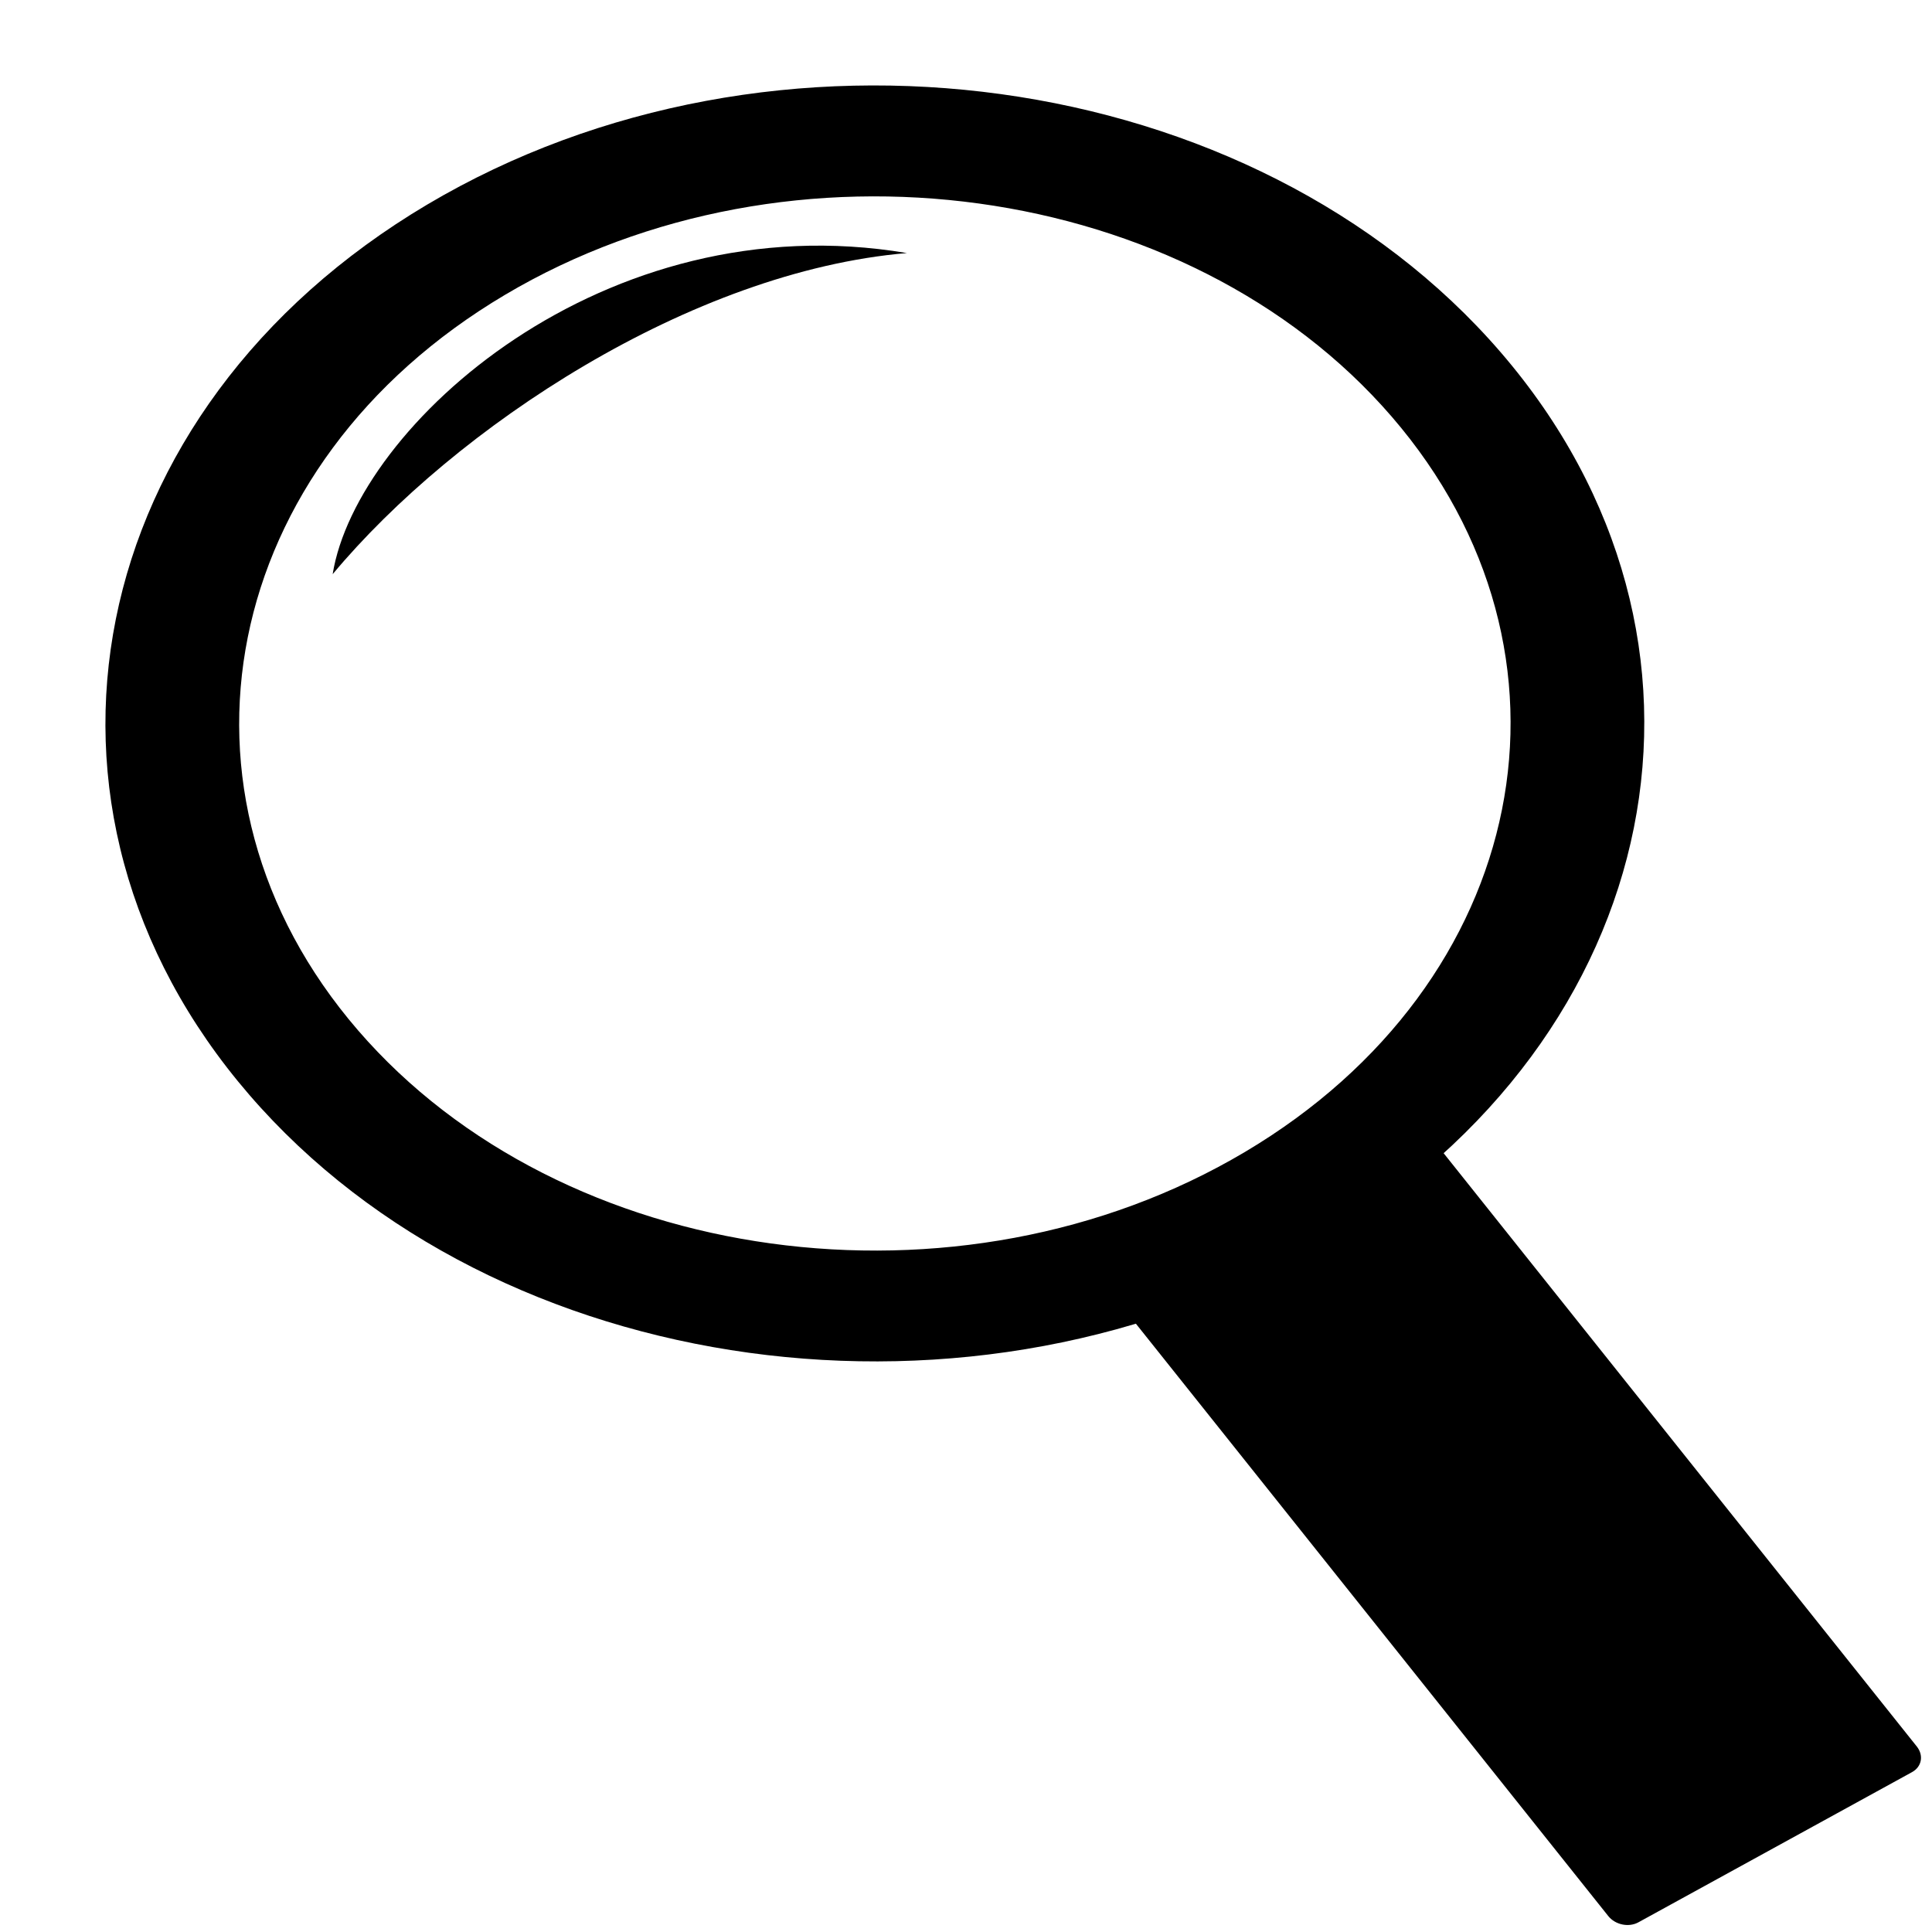 <?xml version="1.0" encoding="UTF-8"?>
<svg xmlns="http://www.w3.org/2000/svg" xmlns:xlink="http://www.w3.org/1999/xlink" width="64px" height="64px" viewBox="0 0 64 64" version="1.1">
<g id="surface1">
<path style=" stroke:none;fill-rule:evenodd;fill:rgb(0%,0%,0%);fill-opacity:1;" d="M 14.152 6.777 C 25.598 -0.012 41.52 2.176 49.711 11.668 C 57.898 21.16 55.258 34.359 43.812 41.152 C 32.363 47.941 16.445 45.754 8.254 36.262 C 0.062 26.77 2.703 13.57 14.152 6.777 Z M 16.73 9.766 C 26.188 4.156 39.34 5.965 46.105 13.805 C 52.875 21.648 50.691 32.555 41.234 38.164 C 31.777 43.777 18.625 41.969 11.855 34.125 C 5.09 26.281 7.27 15.375 16.73 9.766 Z M 16.73 9.766 "/>
<path style=" stroke:none;fill-rule:evenodd;fill:rgb(0%,0%,0%);fill-opacity:1;" d="M 36.383 41.242 L 45.445 36.266 C 45.766 36.09 46.211 36.18 46.441 36.469 L 63.5 57.859 C 63.73 58.152 63.66 58.527 63.34 58.703 L 54.273 63.68 C 53.953 63.855 53.508 63.762 53.277 63.473 L 36.219 42.082 C 35.988 41.793 36.062 41.418 36.383 41.242 Z M 36.383 41.242 "/>
<path style=" stroke:none;fill-rule:evenodd;fill:rgb(0%,0%,0%);fill-opacity:1;" d="M 11.02 19.02 C 15.078 14.156 22.895 8.988 30.043 8.383 C 20.008 6.691 11.809 14.109 11.02 19.02 Z M 11.02 19.02 "/>
</g>
</svg>
